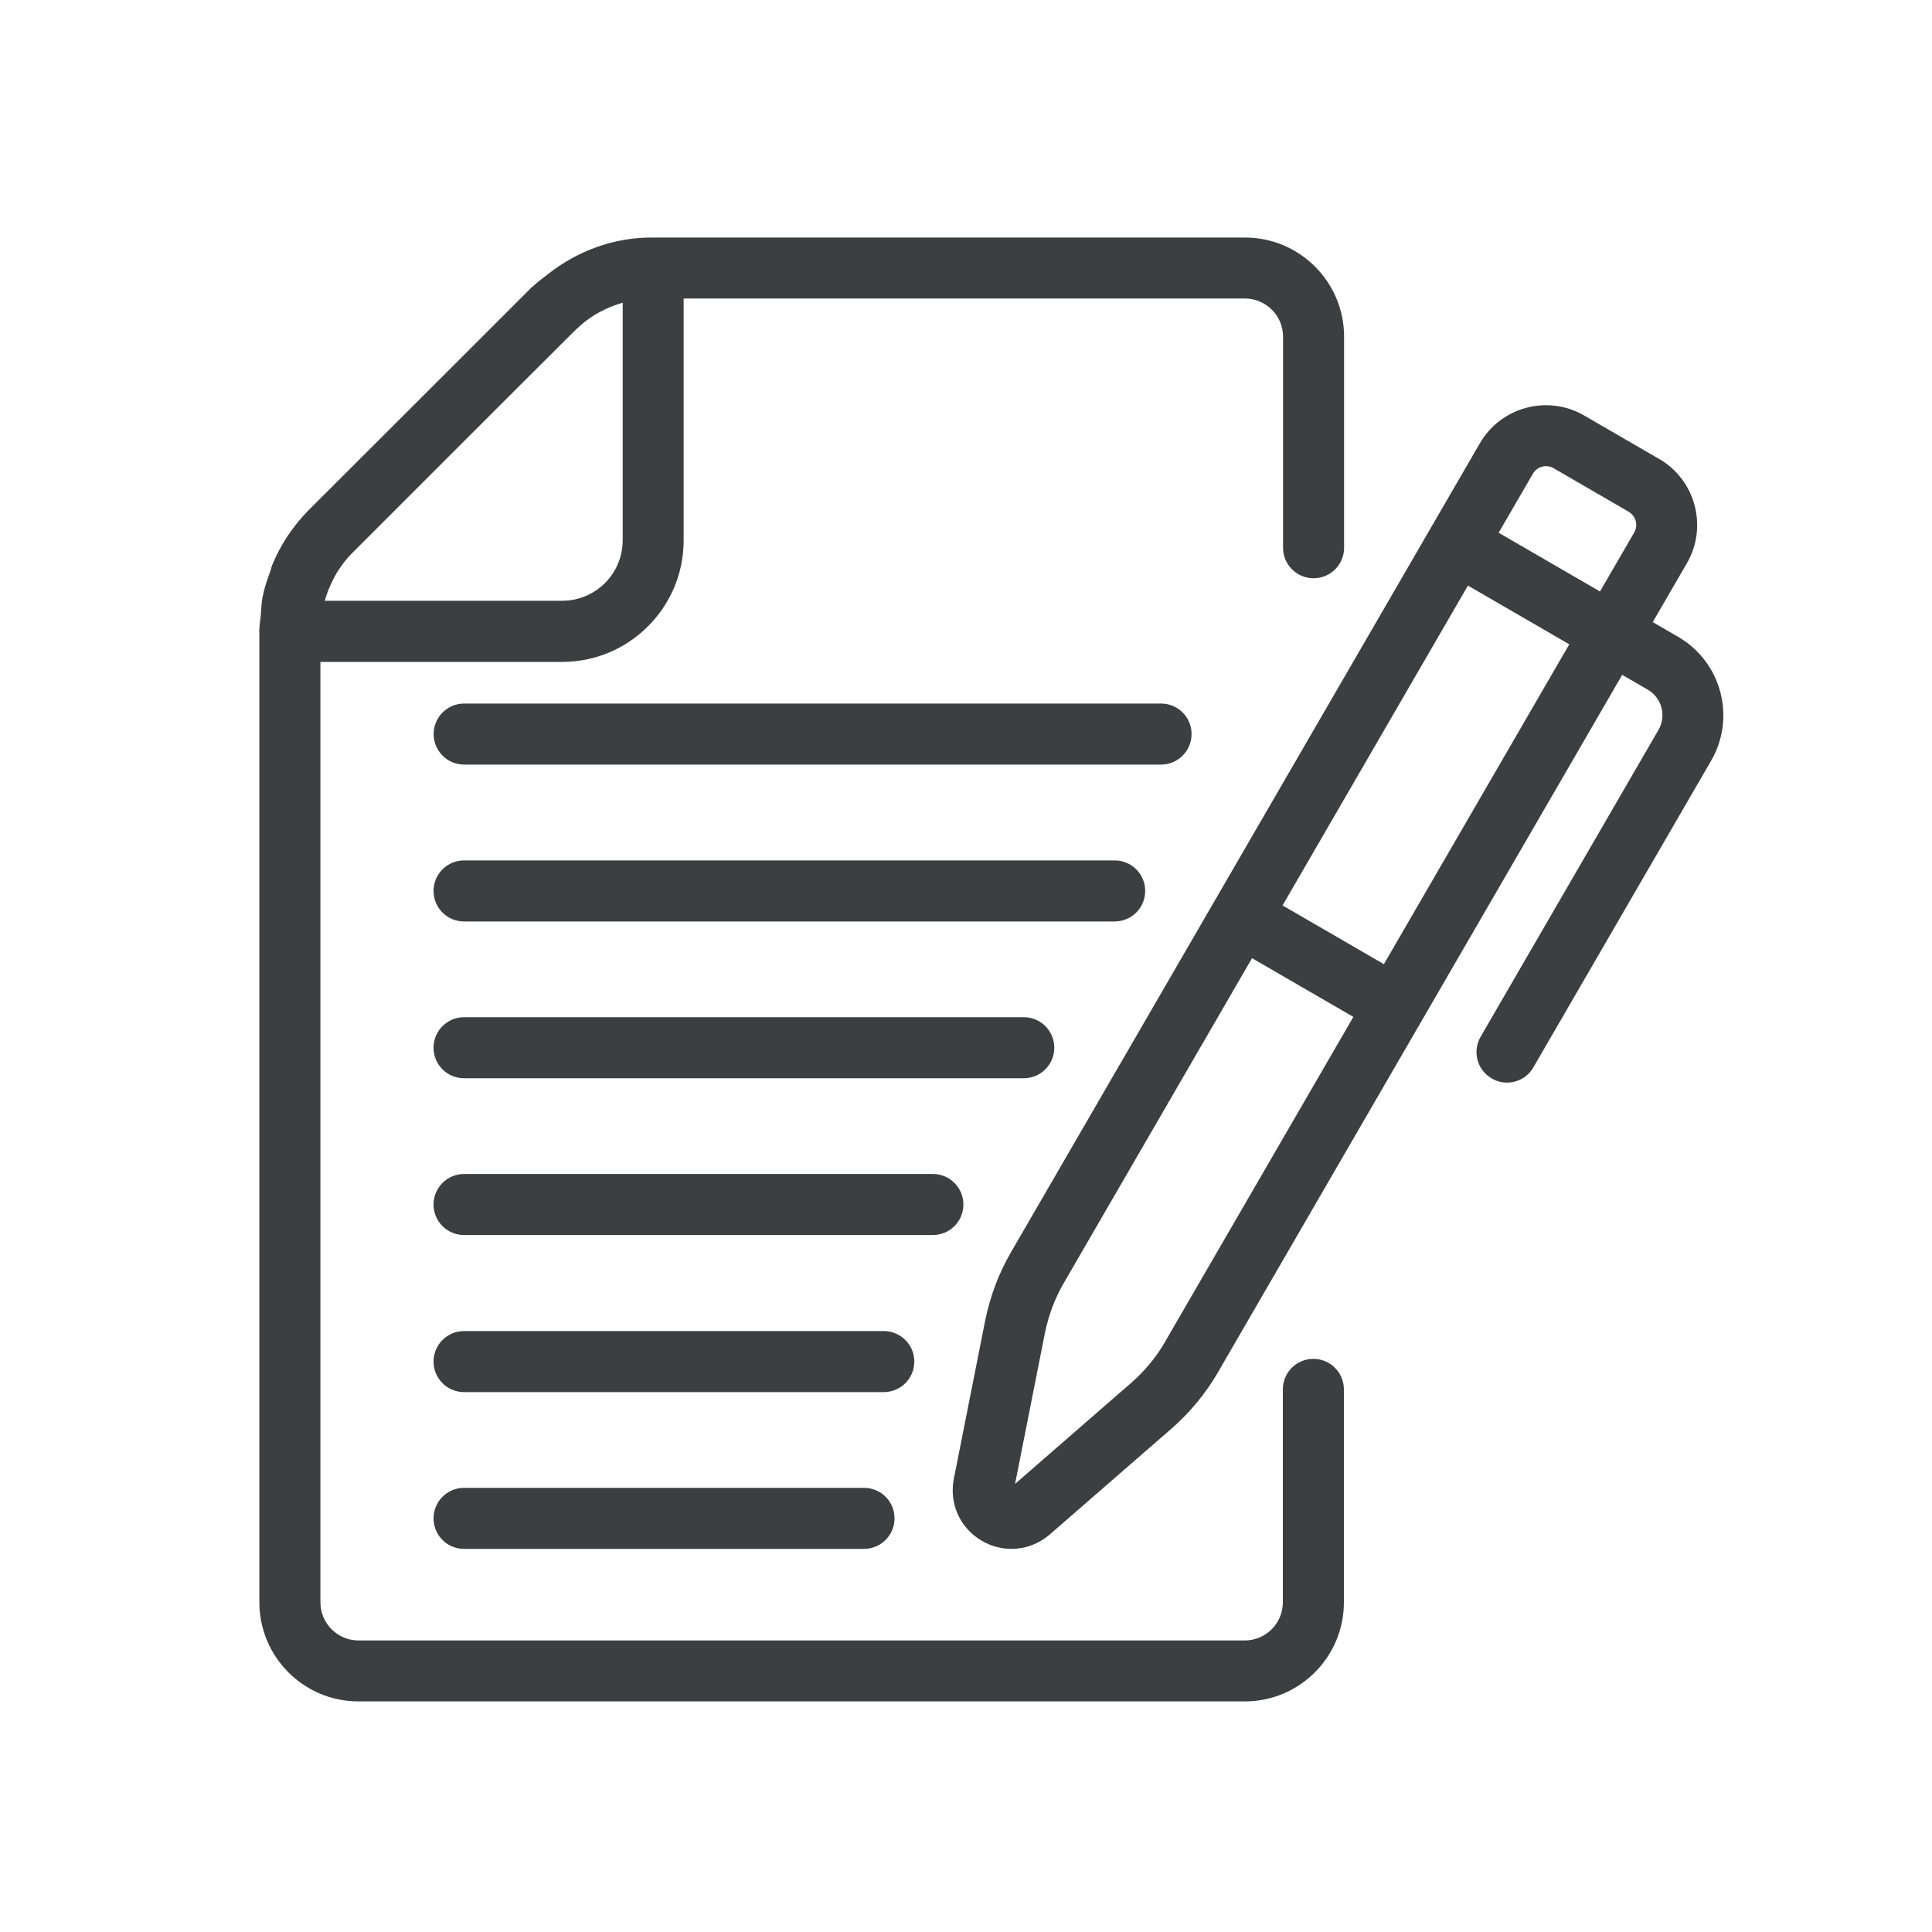 <?xml version="1.0" encoding="UTF-8"?>
<svg id="Capa_1" data-name="Capa 1" xmlns="http://www.w3.org/2000/svg" viewBox="0 0 200 200">
  <defs>
    <style>
      .cls-1 {
        fill: #3c3f40;
      }
    </style>
  </defs>
  <g id="_62" data-name="62">
    <path class="cls-1" d="m55.12,29.66l-8.84,8.84-14.38,14.36c-.77.78-1.46,1.64-2.07,2.55-.02.03-.05.06-.07.09-.62.95-1.16,1.96-1.59,3.01-.09.22-.13.46-.21.68-.31.86-.61,1.72-.78,2.62-.12.6-.13,1.22-.18,1.84-.04.5-.15,1-.15,1.5v.05c0,.05-.02.11-.02.16,0,.03.01.05.02.08v100.43c0,5.66,4.6,10.26,10.26,10.26h91.75c5.66,0,10.26-4.6,10.26-10.26v-22.04c0-1.74-1.41-3.16-3.16-3.16s-3.16,1.41-3.16,3.16v22.04c0,2.18-1.77,3.95-3.95,3.95H37.12c-2.18,0-3.95-1.77-3.95-3.95v-97.35h25.03c6.93,0,12.57-5.64,12.57-12.57v-25.05h58.1c2.18,0,3.95,1.77,3.95,3.95v21.85c0,1.74,1.41,3.16,3.16,3.16s3.16-1.41,3.16-3.16v-21.85c0-5.66-4.6-10.26-10.26-10.26h-61.47c-3.92,0-7.69,1.41-10.71,3.81-.53.42-1.09.8-1.57,1.28Zm3.08,32.53h-24.58c.05-.19.11-.37.17-.55.18-.53.39-1.05.65-1.55.13-.25.25-.5.39-.74.45-.73.95-1.42,1.56-2.03l14.37-14.37,8.85-8.83s.09-.07.13-.11c.58-.56,1.23-1.05,1.91-1.47.19-.12.39-.21.58-.31.6-.32,1.22-.58,1.87-.78.12-.04.24-.08.36-.11v24.6c0,3.45-2.81,6.25-6.26,6.25Z"/>
    <path class="cls-1" d="m171.75,47.51l-7.76-4.5c-3.76-2.18-8.6-.9-10.79,2.87l-5.12,8.83s0,0,0,0c0,0,0,0,0,0l-43.44,74.95c-1.24,2.14-2.13,4.49-2.65,7.02l-3.25,16.41c-.5,2.58.64,5.1,2.91,6.42.96.56,2.01.83,3.06.83,1.42,0,2.82-.51,3.97-1.5l12.64-10.99c1.91-1.68,3.51-3.63,4.75-5.77l41.86-72.22,2.64,1.53c1.46.84,1.96,2.72,1.11,4.18l-18.41,31.76c-.87,1.51-.36,3.44,1.15,4.31.5.29,1.04.43,1.58.43,1.09,0,2.15-.56,2.73-1.57l18.41-31.76c2.59-4.47,1.06-10.21-3.41-12.81l-2.64-1.53,3.54-6.1c2.18-3.76.89-8.61-2.87-10.79Zm-13.08,1.54c.29-.49.72-.67.96-.74.24-.06.7-.13,1.2.16l7.76,4.5c.49.29.67.72.74.96.06.24.12.71-.16,1.2l-3.54,6.1-10.49-6.08,3.54-6.1Zm-15.41,50.76l-10.49-6.08,19.19-33.11,10.49,6.08-19.19,33.11Zm-22.66,39.11c-.9,1.56-2.07,2.97-3.45,4.19l-12.07,10.5,3.1-15.67c.38-1.83,1.03-3.55,1.93-5.1l19.5-33.65,10.49,6.08-19.5,33.64Z"/>
    <path class="cls-1" d="m44.89,75.99c0,1.74,1.41,3.16,3.16,3.16h72.14c1.74,0,3.16-1.41,3.16-3.16s-1.41-3.16-3.16-3.16H48.05c-1.74,0-3.16,1.41-3.16,3.16Z"/>
    <path class="cls-1" d="m48.04,95.39h67.35c1.74,0,3.16-1.41,3.16-3.16s-1.41-3.16-3.16-3.16H48.04c-1.74,0-3.16,1.41-3.16,3.16s1.41,3.16,3.16,3.16Z"/>
    <path class="cls-1" d="m48.04,111.62h57.94c1.74,0,3.16-1.41,3.16-3.16s-1.41-3.16-3.16-3.16h-57.94c-1.74,0-3.16,1.41-3.16,3.16s1.41,3.16,3.16,3.16Z"/>
    <path class="cls-1" d="m99.73,124.69c0-1.74-1.41-3.16-3.16-3.16h-48.53c-1.74,0-3.16,1.41-3.16,3.16s1.41,3.16,3.16,3.16h48.53c1.74,0,3.16-1.41,3.16-3.16Z"/>
    <path class="cls-1" d="m94.65,140.95c0-1.74-1.41-3.16-3.16-3.16h-43.45c-1.74,0-3.16,1.41-3.16,3.16s1.41,3.16,3.16,3.16h43.45c1.74,0,3.16-1.41,3.16-3.16Z"/>
    <path class="cls-1" d="m48.04,154.02c-1.74,0-3.16,1.41-3.16,3.16s1.41,3.16,3.16,3.16h41.4c1.74,0,3.16-1.41,3.16-3.16s-1.41-3.16-3.16-3.16h-41.4Z"/>
  </g>
</svg>